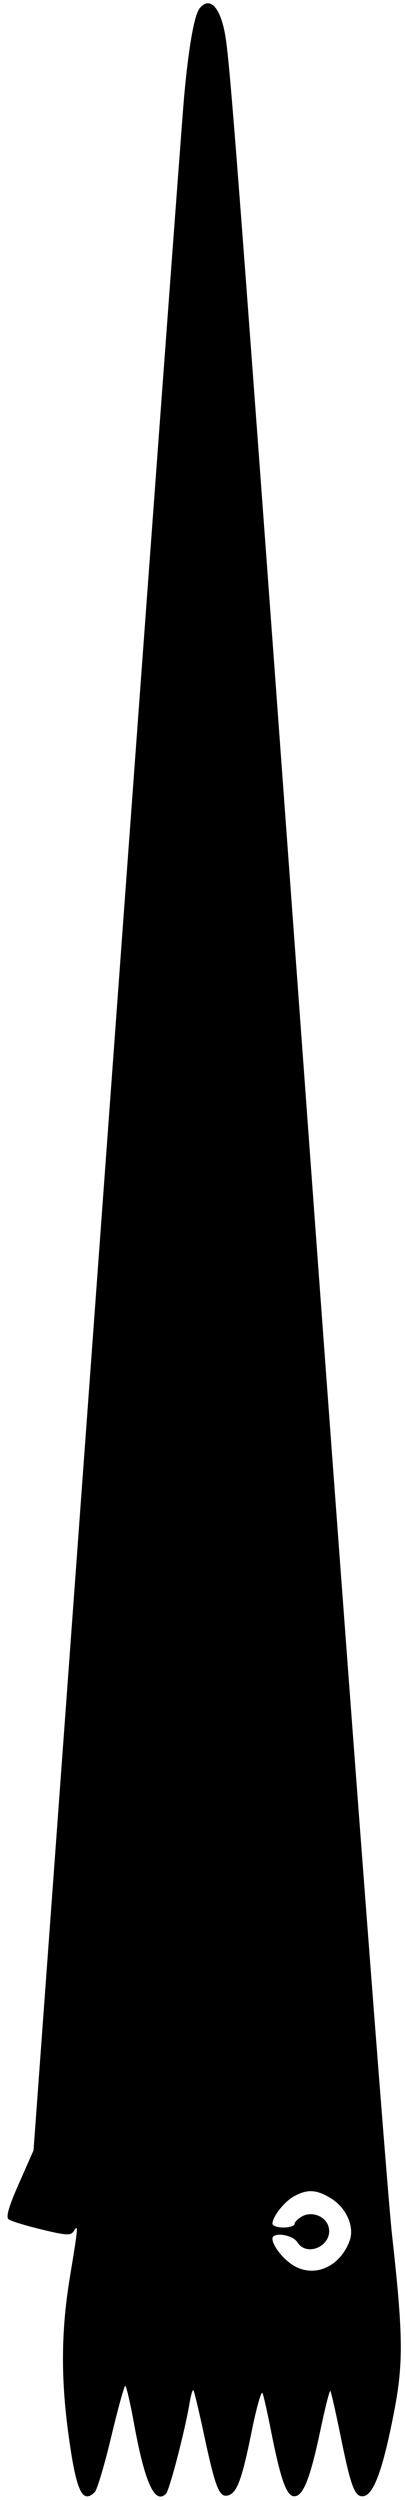 <svg xmlns="http://www.w3.org/2000/svg" width="110" height="679" viewBox="0 0 110 679" version="1.1">
	<path d="M 54.231 2.250 C 52.751 4.075, 51.214 12.851, 49.984 26.500 C 49.390 33.100, 39.949 161.251, 29.004 311.280 L 9.106 584.059 5.161 592.997 C 2.340 599.390, 1.542 602.180, 2.359 602.794 C 2.986 603.266, 7.014 604.502, 11.308 605.541 C 18.104 607.185, 19.237 607.240, 20.043 605.965 C 21.311 603.959, 21.241 604.785, 18.980 618.500 C 16.644 632.661, 16.495 645.409, 18.488 660.391 C 20.636 676.529, 22.301 680.299, 25.753 676.847 C 26.387 676.213, 28.389 669.468, 30.203 661.857 C 32.016 654.247, 33.733 648.016, 34.018 648.010 C 34.304 648.005, 35.366 652.566, 36.379 658.146 C 39.318 674.337, 42.050 680.350, 45.086 677.314 C 46.030 676.370, 50.274 660.033, 51.493 652.648 C 51.843 650.529, 52.305 648.972, 52.521 649.187 C 52.736 649.403, 54.015 654.736, 55.362 661.040 C 58.452 675.498, 59.497 678.244, 61.745 677.811 C 64.301 677.318, 65.667 673.719, 68.345 660.423 C 69.665 653.865, 71.003 649.175, 71.317 650 C 71.631 650.825, 72.630 655.270, 73.536 659.878 C 76.203 673.439, 77.813 678, 79.930 678 C 82.367 678, 84.290 673.080, 87.113 659.628 C 88.338 653.787, 89.511 649.178, 89.719 649.386 C 89.927 649.594, 91.216 655.275, 92.582 662.011 C 95.241 675.113, 96.293 678, 98.413 678 C 101.357 678, 103.896 671.259, 107.019 655.151 C 109.596 641.857, 109.510 634.211, 106.477 607 C 105.098 594.625, 95.205 464.350, 84.493 317.500 C 63.516 29.919, 62.362 14.793, 60.878 8.041 C 59.437 1.483, 56.751 -0.857, 54.231 2.250 M 79.893 596.497 C 77.259 597.928, 74 602.059, 74 603.965 C 74 604.534, 75.350 605, 77 605 C 78.650 605, 80 604.566, 80 604.035 C 80 603.505, 80.957 602.558, 82.126 601.932 C 84.816 600.493, 88.507 602.005, 89.251 604.851 C 90.536 609.765, 83.419 613.246, 80.768 609 C 79.464 606.912, 74 606.133, 74 608.035 C 74 610.069, 77.347 614.128, 80.270 615.640 C 85.877 618.539, 92.363 615.470, 94.927 608.702 C 96.385 604.854, 94.101 599.642, 89.810 597.026 C 85.945 594.669, 83.496 594.539, 79.893 596.497" stroke="none" fill="black" fill-rule="evenodd"/>
</svg>